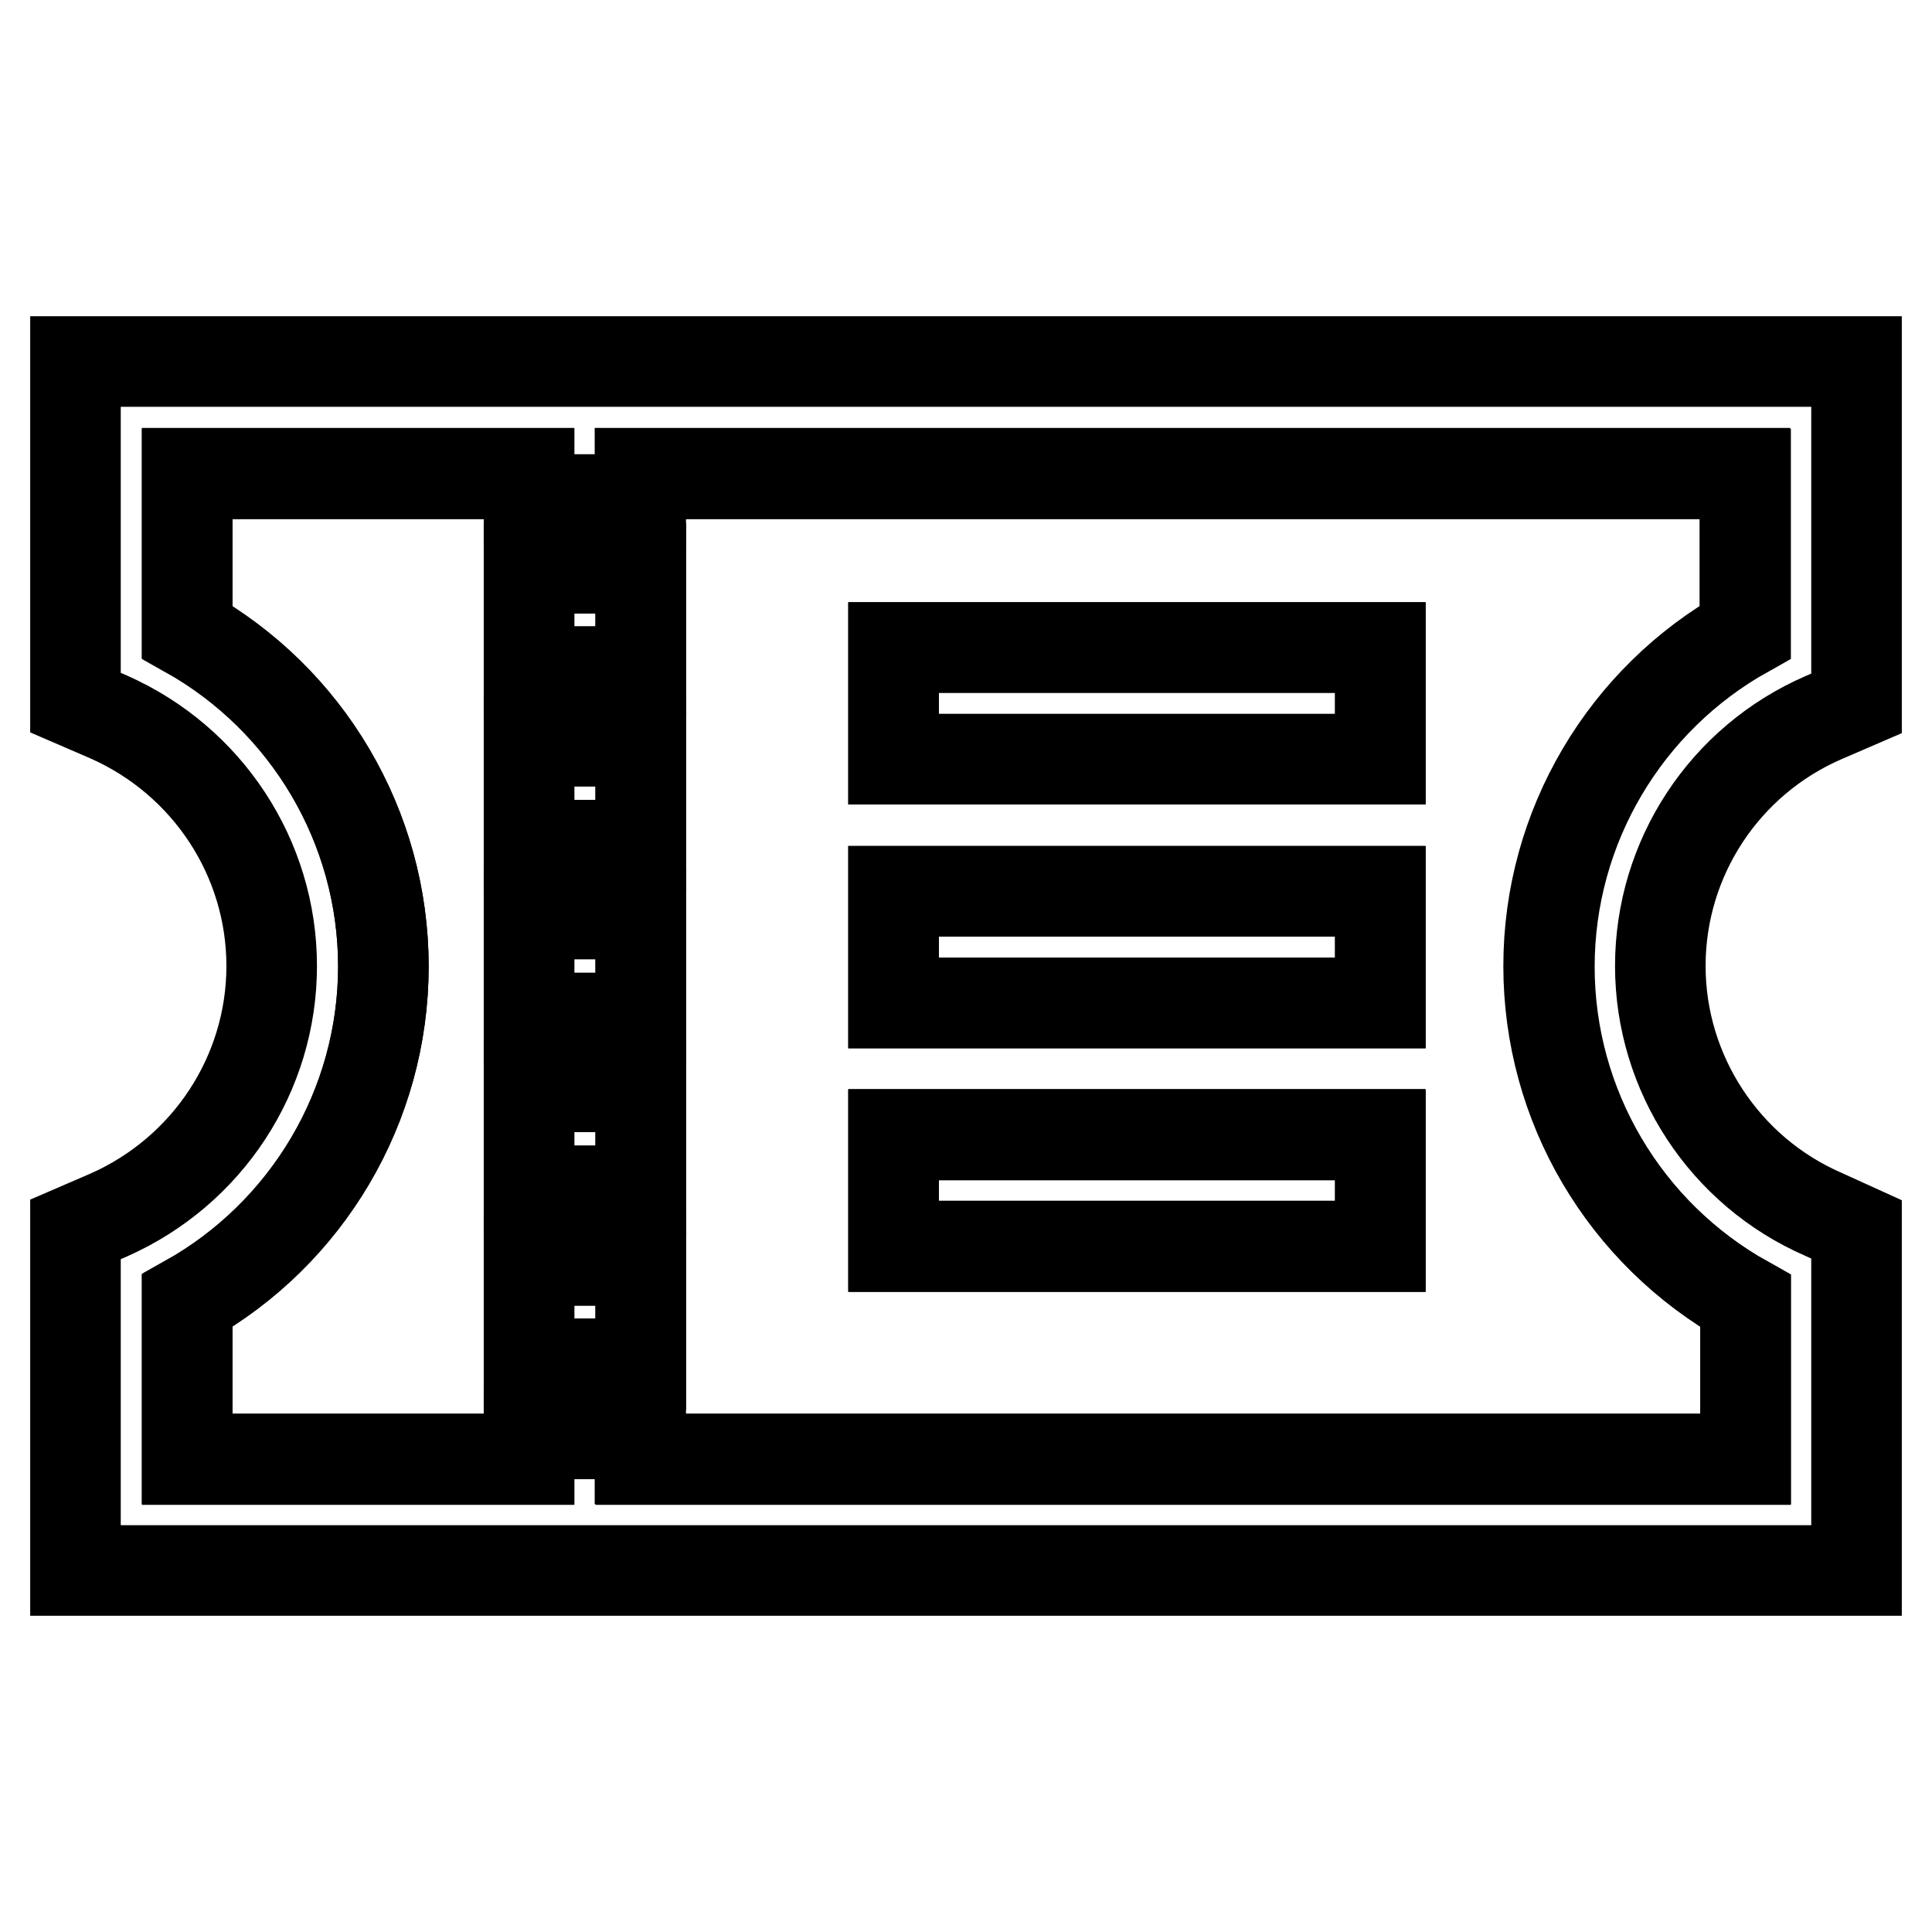 <?xml version="1.0" encoding="utf-8"?>
<!-- Svg Vector Icons : http://www.onlinewebfonts.com/icon -->
<!DOCTYPE svg PUBLIC "-//W3C//DTD SVG 1.1//EN" "http://www.w3.org/Graphics/SVG/1.1/DTD/svg11.dtd">
<svg version="1.1" xmlns="http://www.w3.org/2000/svg" xmlns:xlink="http://www.w3.org/1999/xlink" x="0px" y="0px" viewBox="0 0 256 256" enable-background="new 0 0 256 256" xml:space="preserve">
<g><g><path stroke-width="12" fill-opacity="0" stroke="#000000"  d="M205.2,128c0-18.5,10.1-35.4,26-44.3v-21H84.8v3.5H70.1v-3.4H24.8v21c15.9,8.9,26,25.8,26,44.3c0,18.5-10.1,35.4-26,44.3v21h45.3v-3.4h14.8v3.4h146.4v-21C215.2,163.4,205.2,146.5,205.2,128z M84.8,180.7H70.1V167h14.8V180.7z M84.8,157.8H70.1V144h14.8V157.8z M84.8,134.9H70.1v-13.8h14.8V134.9z M84.8,112H70.1V98.2h14.8V112z M84.8,89H70.1V75.3h14.8V89z M182.9,165.2h-64.5v-14.8h64.5V165.2z M182.9,132.9h-64.5v-14.8h64.5V132.9z M182.9,100.6h-64.5V85.8h64.5V100.6z"/><path stroke-width="12" fill-opacity="0" stroke="#000000"  d="M246,208.1L246,208.1L246,208.1z"/><path stroke-width="12" fill-opacity="0" stroke="#000000"  d="M241.6,160.9c-13.1-5.7-21.6-18.7-21.6-32.9c0-14.3,8.5-27.2,21.6-32.9l4.4-1.9V47.9H10v45.2l4.4,1.9C27.5,100.8,36,113.7,36,128c0,14.3-8.5,27.2-21.6,33l-4.4,1.9v45.2h236v-45.2L241.6,160.9z M231.2,193.3H84.8v-3.4H70.1v3.4H24.8v-21c15.9-8.9,26-25.8,26-44.3c0-18.5-10.1-35.4-26-44.3v-21h45.3v3.5h14.8v-3.4h146.4v21c-15.9,8.9-26,25.8-26,44.3c0,18.5,10.1,35.4,26,44.3V193.3z"/><path stroke-width="12" fill-opacity="0" stroke="#000000"  d="M70.1,98.2h14.8V112H70.1V98.2z"/><path stroke-width="12" fill-opacity="0" stroke="#000000"  d="M70.1,75.3h14.8V89H70.1V75.3z"/><path stroke-width="12" fill-opacity="0" stroke="#000000"  d="M70.1,121.1h14.8v13.8H70.1V121.1L70.1,121.1z"/><path stroke-width="12" fill-opacity="0" stroke="#000000"  d="M70.1,144h14.8v13.8H70.1V144z"/><path stroke-width="12" fill-opacity="0" stroke="#000000"  d="M70.1,167h14.8v13.8H70.1V167z"/><path stroke-width="12" fill-opacity="0" stroke="#000000"  d="M118.4,85.8h64.5v14.8h-64.5V85.8z"/><path stroke-width="12" fill-opacity="0" stroke="#000000"  d="M118.4,118.1h64.5v14.8h-64.5V118.1L118.4,118.1z"/><path stroke-width="12" fill-opacity="0" stroke="#000000"  d="M118.4,150.3h64.5v14.8h-64.5V150.3z"/></g></g>
</svg>